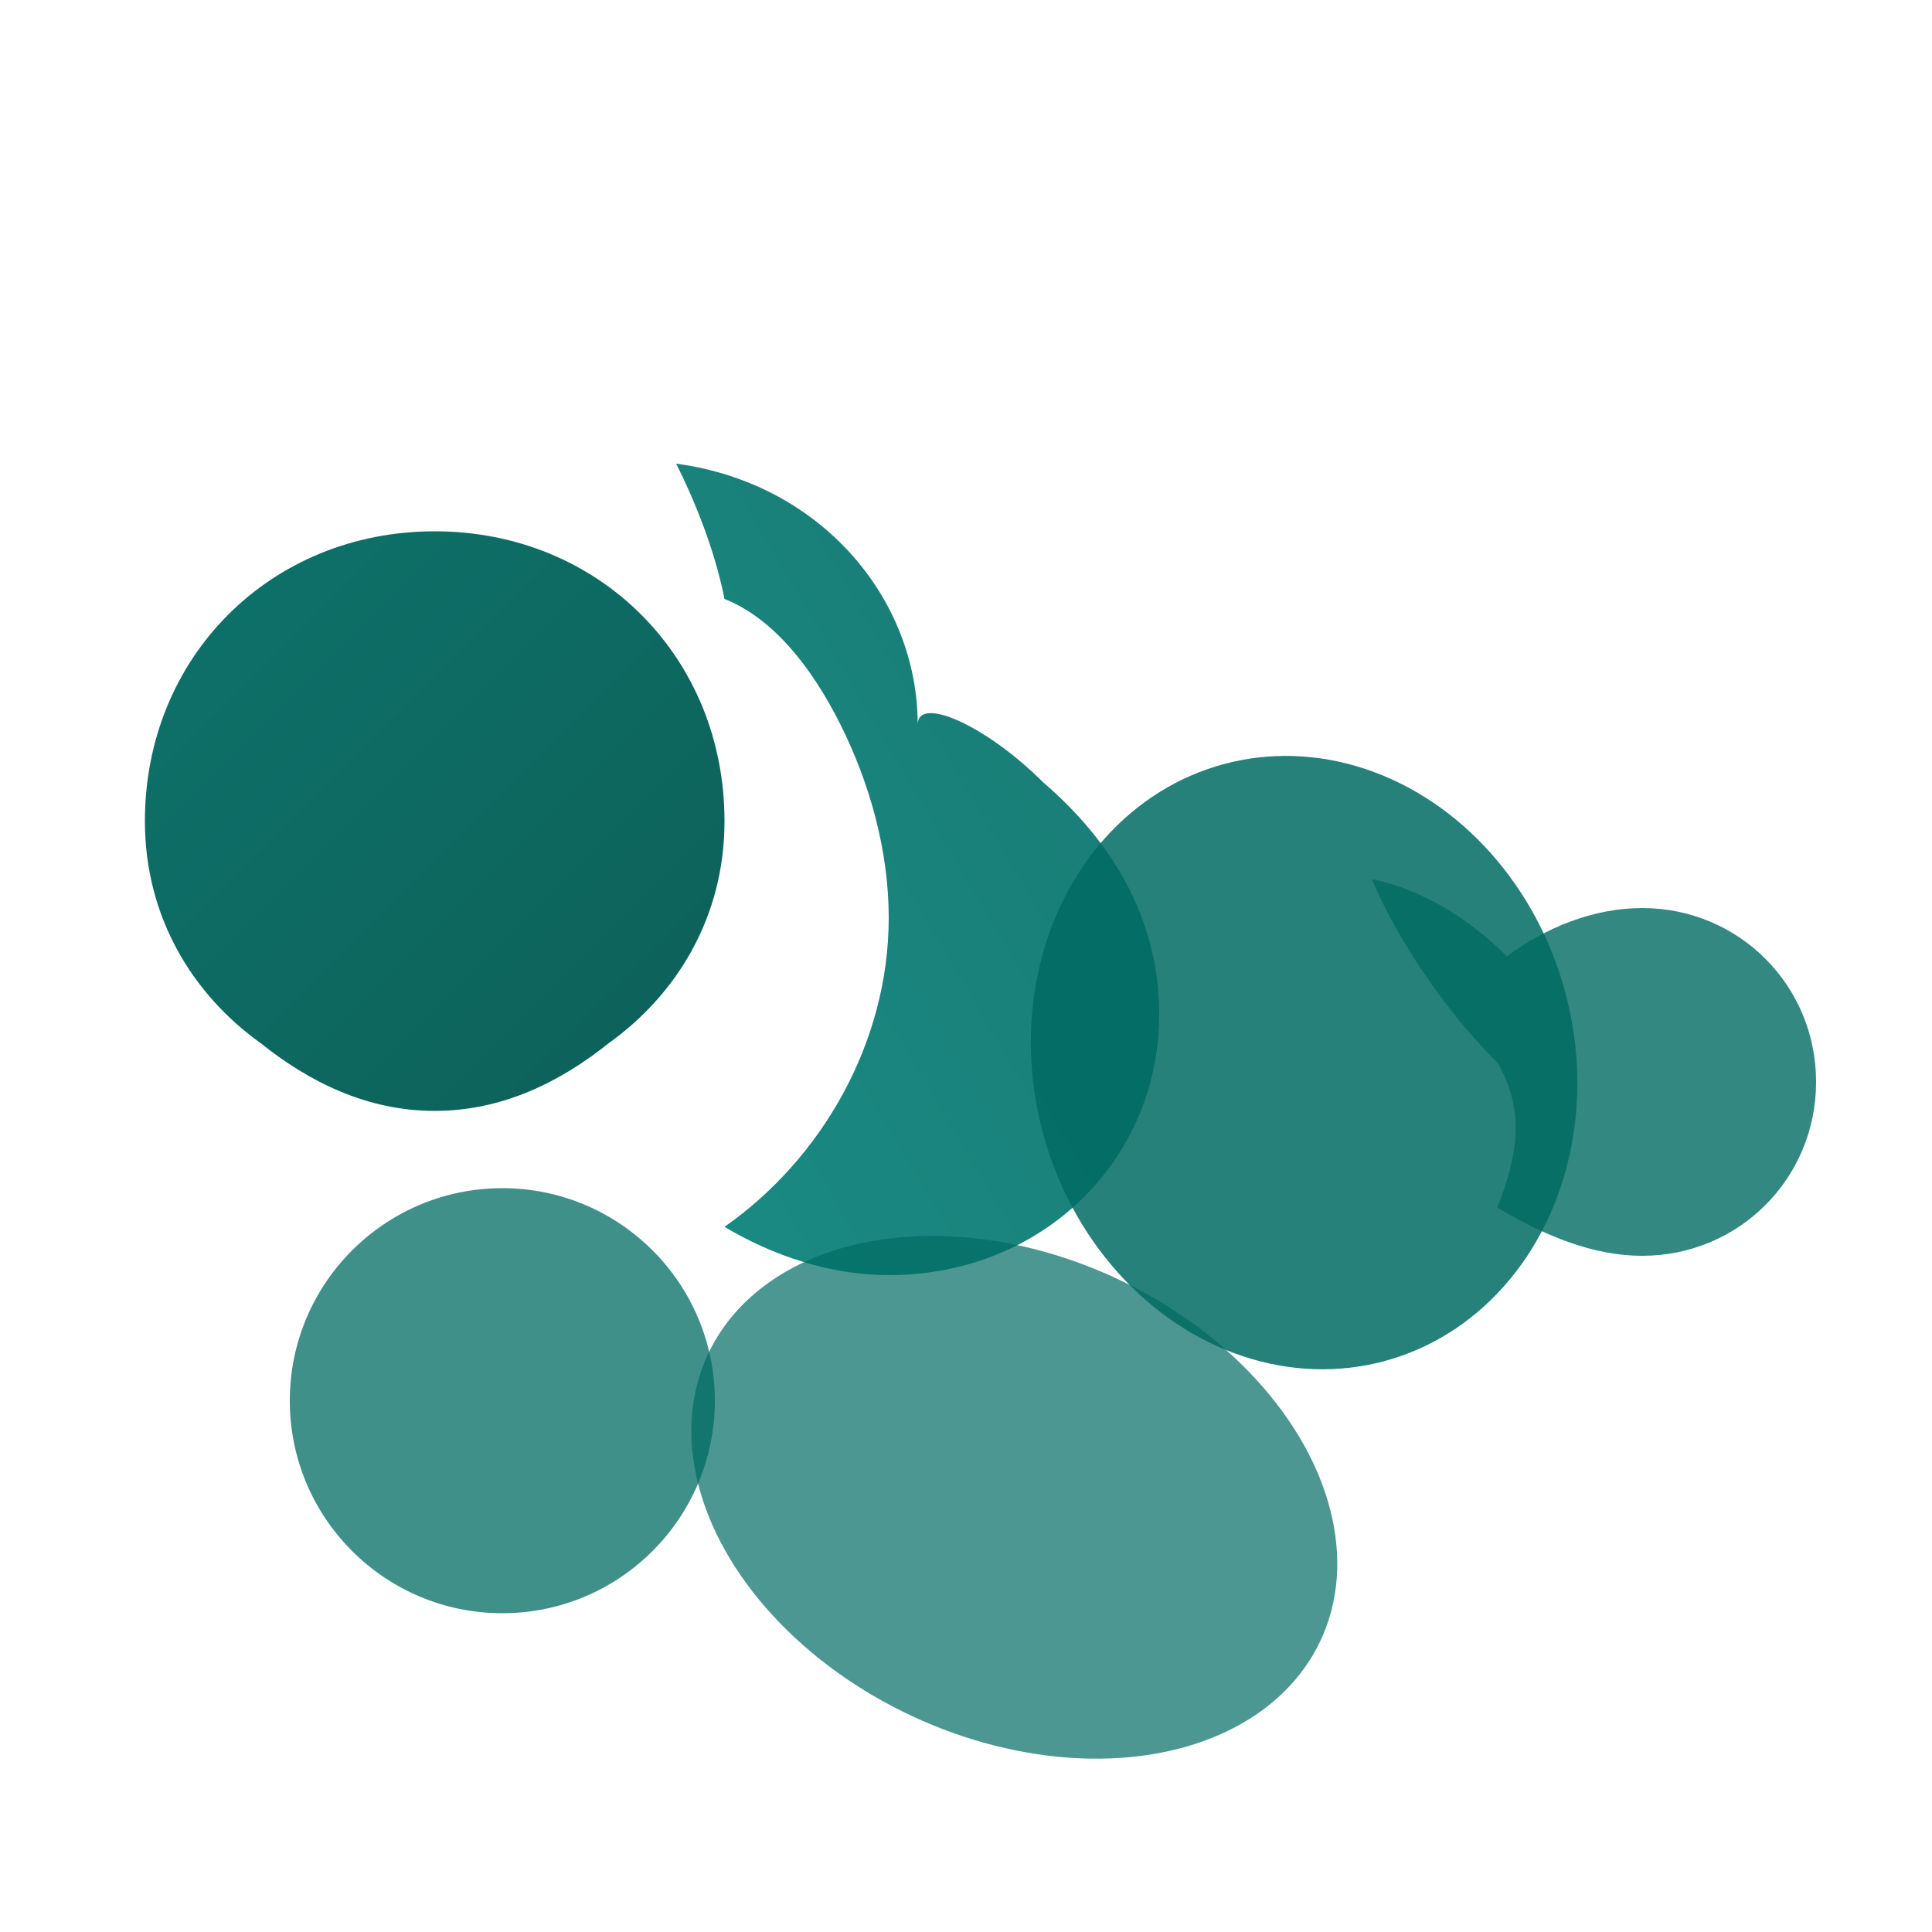 <svg xmlns="http://www.w3.org/2000/svg" viewBox="0 0 200 200">
  <defs>
    <linearGradient id="cellGrad1" x1="0%" y1="0%" x2="100%" y2="100%">
      <stop offset="0%" style="stop-color:rgb(0,107,99);stop-opacity:1" />
      <stop offset="100%" style="stop-color:rgb(0,87,79);stop-opacity:1" />
    </linearGradient>
    <linearGradient id="cellGrad2" x1="100%" y1="0%" x2="0%" y2="100%">
      <stop offset="0%" style="stop-color:rgb(0,107,99);stop-opacity:1" />
      <stop offset="100%" style="stop-color:rgb(0,127,119);stop-opacity:1" />
    </linearGradient>
  </defs>
  
  <path d="M 75 85 C 75 68 62 55 45 55 C 28 55 15 68 15 85 C 15 95 20 103 27 108 C 32 112 38 115 45 115 C 52 115 58 112 63 108 C 70 103 75 95 75 85 Z" fill="url(#cellGrad1)" opacity="0.95"/>
  
  <path d="M 95 75 C 95 62 85 50 70 48 C 72 52 74 57 75 62 C 80 64 84 69 87 75 C 90 81 92 88 92 95 C 92 108 85 120 75 127 C 80 130 86 132 92 132 C 108 132 120 120 120 105 C 120 95 115 87 108 81 C 102 75 95 72 95 75 Z" fill="url(#cellGrad2)" opacity="0.9"/>
  
  <ellipse cx="135" cy="110" rx="28" ry="32" fill="rgb(0,107,99)" opacity="0.85" transform="rotate(-15 135 110)"/>
  
  <path d="M 155 125 C 160 128 165 130 170 130 C 180 130 188 122 188 112 C 188 102 180 94 170 94 C 165 94 160 96 156 99 C 152 95 147 92 142 91 C 145 98 150 105 155 110 C 158 115 157 120 155 125 Z" fill="rgb(0,107,99)" opacity="0.8"/>
  
  <circle cx="52" cy="145" r="22" fill="rgb(0,107,99)" opacity="0.75"/>
  
  <ellipse cx="105" cy="155" rx="35" ry="25" fill="rgb(0,107,99)" opacity="0.7" transform="rotate(25 105 155)"/>
</svg>